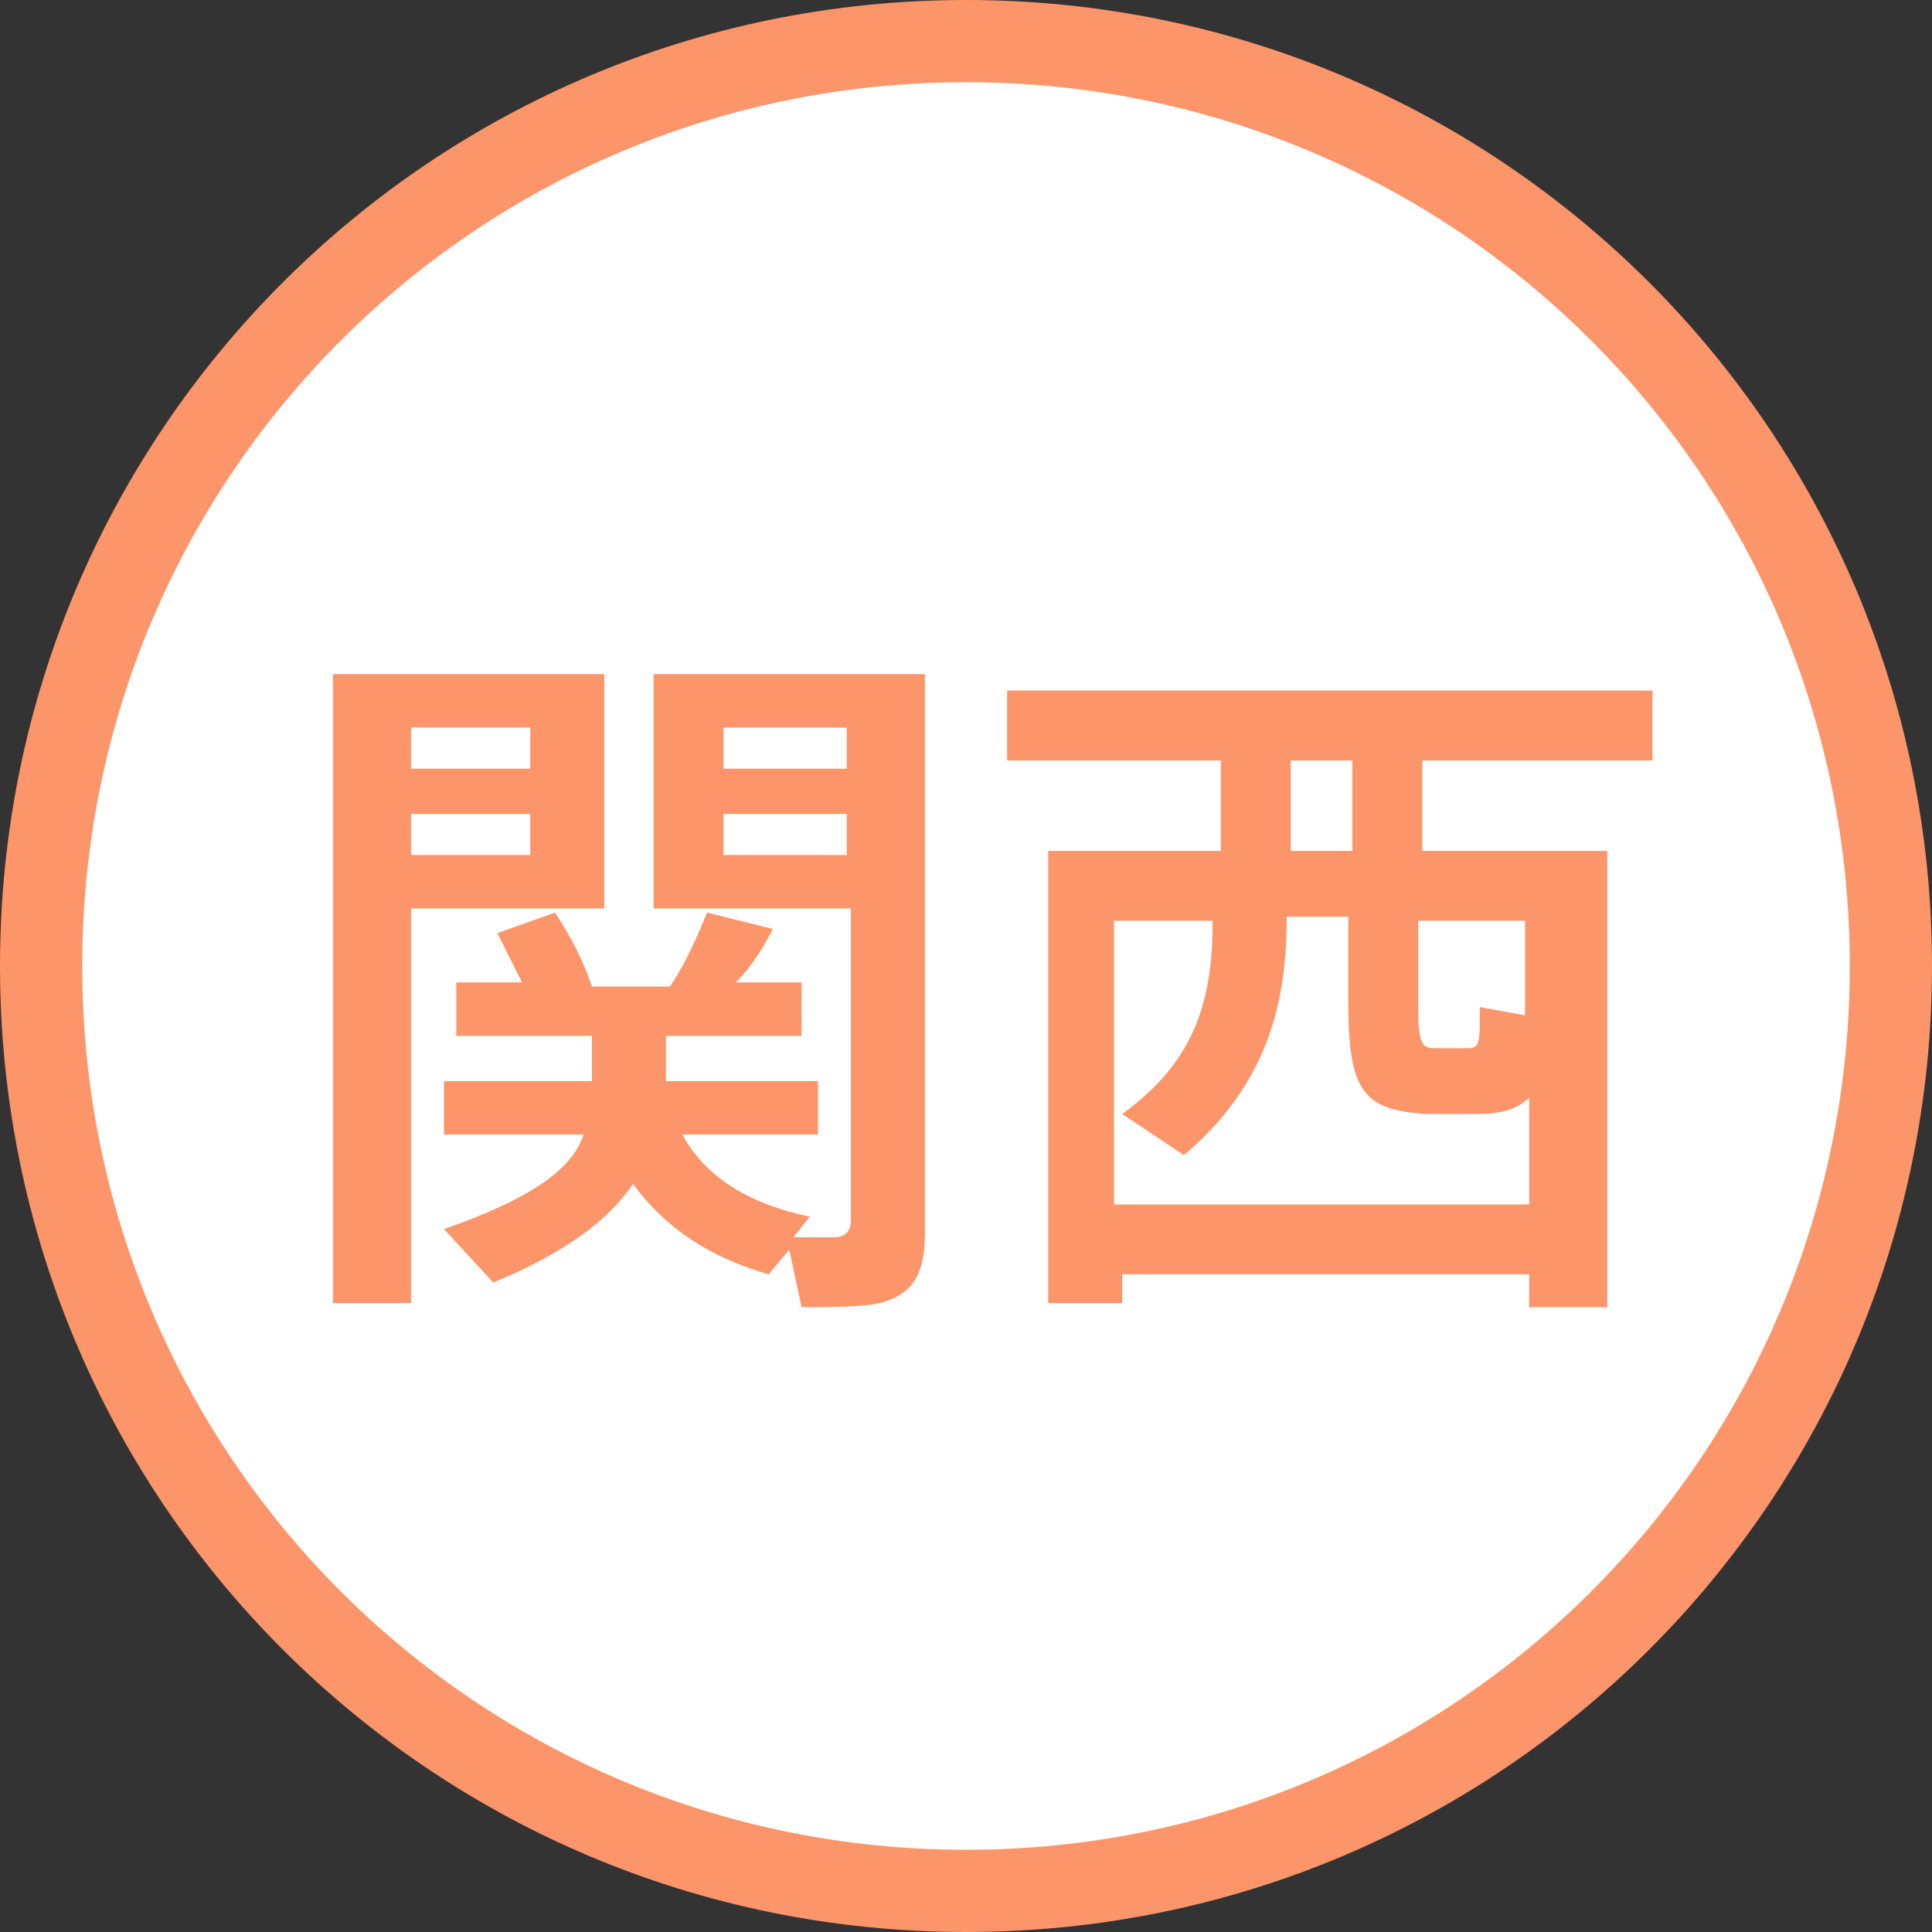 <?xml version="1.0" encoding="utf-8"?>
<!-- Generator: Adobe Illustrator 19.2.1, SVG Export Plug-In . SVG Version: 6.00 Build 0)  -->
<!DOCTYPE svg PUBLIC "-//W3C//DTD SVG 1.1//EN" "http://www.w3.org/Graphics/SVG/1.1/DTD/svg11.dtd">
<svg version="1.1" id="Layer_1" xmlns="http://www.w3.org/2000/svg" xmlns:xlink="http://www.w3.org/1999/xlink" x="0px" y="0px"
	 viewBox="0 0 47 47" width="47" height="47" style="enable-background:new 0 0 47 47;" xml:space="preserve">
<rect x="0" y="0" width="47" height="47" fill="#333333" stroke="none"/>
<style type="text/css">
	.st0{fill:#FFFFFF;}
	.st1{fill:#FC9569;}
</style>
<circle class="st0" cx="23.5" cy="23.6" r="22.7"/>
<g>
	<path class="st1" d="M10,16.4h4.7v5.7H10v9.6H8.1V16.4h1.2H10z M12.9,18.7v-1H10v1H12.9z M10,19.8v1h2.9v-1H10z M19.7,29.6
		l-0.4,0.5c0.4,0,0.8,0,1,0c0.3,0,0.4-0.2,0.4-0.4v-7.6h-4.8v-5.7h4.8h1h0.8V30c0,1-0.3,1.5-1.1,1.7c-0.4,0.1-1.3,0.1-1.9,0.1
		l-0.3-1.4L18.7,31c-1.4-0.4-2.5-1.1-3.3-2.2c-0.6,0.9-1.7,1.7-3.4,2.4l-1.2-1.3c2-0.7,3.1-1.4,3.4-2.3h-3.4v-1.3h3.6v-1.1h-3.3
		v-1.3h1.6c-0.2-0.4-0.4-0.8-0.6-1.2l1.4-0.5c0.4,0.6,0.7,1.2,0.9,1.8h1.9c0.4-0.6,0.7-1.3,0.9-1.8l1.6,0.4
		c-0.2,0.4-0.5,0.9-0.9,1.3h1.6v1.3h-3.3v1.1h3.7v1.3h-3.3C17.2,28.7,18.3,29.3,19.7,29.6z M20.6,18.7v-1h-3v1H20.6z M17.6,19.8v1h3
		v-1H17.6z"/>
	<path class="st1" d="M27.3,31v0.7h-1.8v-11h4.2v-2.2h-5.2v-1.7h15.7v1.7h-5.6v2.2h4.5v11.1h-1.9V31H27.3z M37.2,29.3v-2.6
		c-0.3,0.3-0.7,0.4-1.3,0.4c-0.4,0-0.8,0-1.2,0c-1.5-0.1-1.9-0.5-1.9-2.7v-2.1h-1.5v0.1c0,2.2-0.6,4.1-2.5,5.7l-1.5-1
		c1.8-1.3,2.2-2.8,2.2-4.7l0,0h-2.4v6.9C27.1,29.3,37.2,29.3,37.2,29.3z M32.9,20.7v-2.2h-1.5v2.2H32.9z M37.2,22.4h-2.7v2.1
		c0,0.9,0.1,1,0.4,1c0.2,0,0.6,0,0.8,0c0.3,0,0.3-0.1,0.3-1l1.1,0.2v-2.3H37.2z"/>
</g>
<g>
	<g>
		<path class="st1" d="M23.5,47C10.5,47,0,36.5,0,23.5S10.5,0,23.5,0S47,10.5,47,23.5S36.5,47,23.5,47z M23.5,2
			C11.6,2,2,11.6,2,23.5S11.6,45,23.5,45S45,35.4,45,23.5S35.4,2,23.5,2z"/>
	</g>
</g>
</svg>
